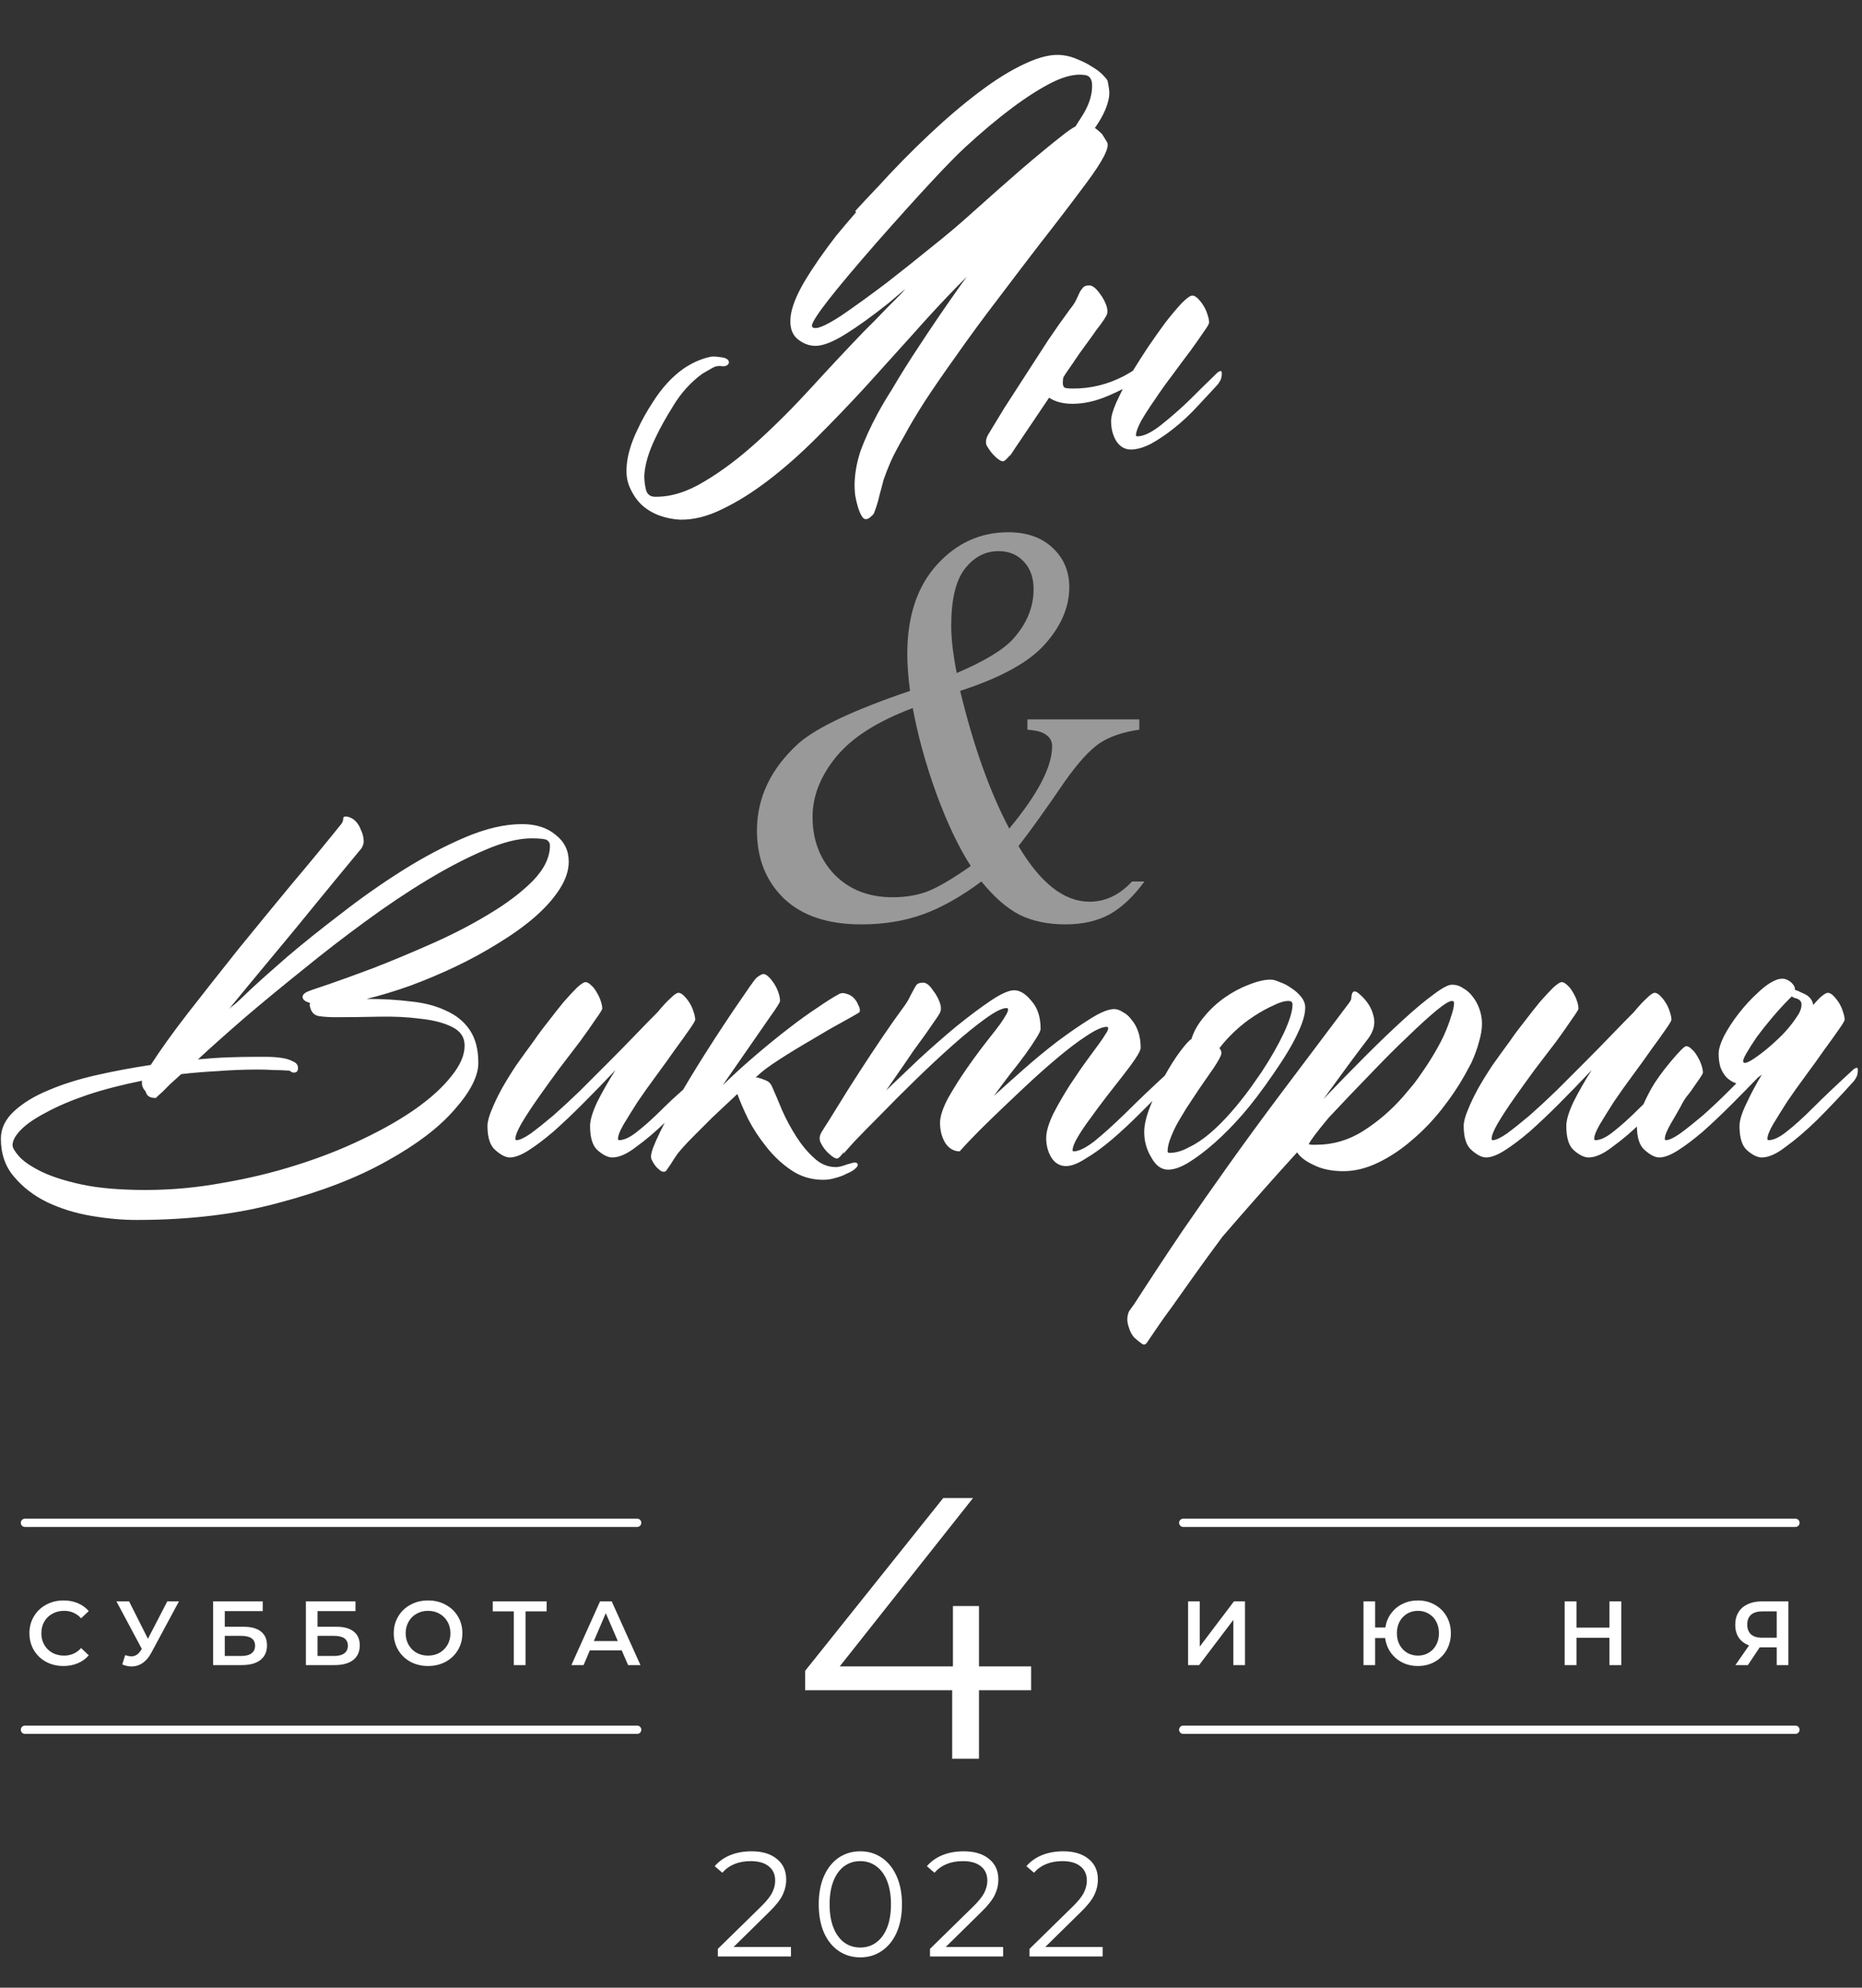 <?xml version="1.0" encoding="UTF-8"?> <svg xmlns="http://www.w3.org/2000/svg" width="179" height="191" viewBox="0 0 179 191" fill="none"><rect x="0" y="0" width="179" height="191" fill="#333333" stroke="none"/> <path d="M78.052 31.281C78.052 31.444 78.166 31.525 78.394 31.525C78.817 31.525 79.63 31.135 80.835 30.354C82.039 29.54 83.504 28.482 85.23 27.18C86.694 26.04 88.127 24.901 89.526 23.762C90.959 22.622 92.196 21.581 93.237 20.637C95.093 18.977 96.769 17.495 98.267 16.193C99.796 14.891 101.082 13.833 102.124 13.02C102.612 12.629 103.035 12.336 103.394 12.141C103.621 11.783 103.849 11.425 104.077 11.066C104.565 10.285 104.858 9.52 104.956 8.771C105.021 8.186 104.989 7.795 104.858 7.6C104.761 7.372 104.565 7.242 104.272 7.209C103.426 7.079 102.401 7.307 101.196 7.893C100.024 8.479 98.739 9.292 97.339 10.334C95.939 11.376 94.442 12.629 92.847 14.094C91.284 15.526 88.436 18.586 84.302 23.273C80.2 27.961 78.117 30.63 78.052 31.281ZM87.036 27.766C86.483 28.221 85.962 28.661 85.474 29.084C83.879 30.354 82.479 31.363 81.274 32.111C80.07 32.86 79.11 33.234 78.394 33.234C77.775 33.234 77.189 33.007 76.636 32.551C76.115 32.095 75.903 31.395 76.001 30.451C76.099 29.54 76.538 28.417 77.319 27.082C78.133 25.715 79.159 24.234 80.395 22.639C81.014 21.89 81.649 21.141 82.3 20.393H82.251L82.3 20.344L82.202 20.295C82.886 19.546 83.569 18.814 84.253 18.098C84.285 18.065 84.318 18.033 84.351 18C85.946 16.242 87.59 14.566 89.282 12.971C90.975 11.376 92.603 9.992 94.165 8.82C95.76 7.616 97.241 6.704 98.608 6.086C100.008 5.435 101.196 5.174 102.173 5.305C102.694 5.37 103.198 5.516 103.687 5.744C104.175 5.939 104.614 6.167 105.005 6.428C105.396 6.656 105.721 6.9 105.981 7.16C106.242 7.421 106.405 7.616 106.47 7.746C106.535 8.039 106.584 8.316 106.616 8.576C106.649 8.804 106.649 9.048 106.616 9.309C106.486 10.155 106.079 11.083 105.396 12.092C105.363 12.157 105.314 12.222 105.249 12.287C105.477 12.45 105.705 12.645 105.933 12.873C105.965 12.906 106.128 13.166 106.421 13.654C106.714 14.11 106.047 15.428 104.419 17.609C102.791 19.79 101.31 21.727 99.976 23.42C98.674 25.113 97.323 26.887 95.923 28.742C94.523 30.565 93.172 32.404 91.87 34.26C90.796 35.757 89.819 37.173 88.94 38.508C88.127 39.777 87.476 40.868 86.987 41.779C86.369 42.853 85.913 43.716 85.62 44.367C85.327 45.051 85.099 45.637 84.936 46.125C84.806 46.646 84.676 47.134 84.546 47.59C84.448 48.078 84.269 48.664 84.009 49.348C83.944 49.445 83.83 49.559 83.667 49.69C83.537 49.82 83.39 49.885 83.228 49.885C83.065 49.885 82.918 49.755 82.788 49.494C82.658 49.266 82.544 48.973 82.446 48.615C82.349 48.29 82.267 47.932 82.202 47.541C82.17 47.183 82.153 46.89 82.153 46.662C82.153 45.588 82.349 44.465 82.739 43.293C83.162 42.154 83.7 40.982 84.351 39.777C84.774 38.996 85.246 38.199 85.767 37.385C86.548 36.05 87.427 34.65 88.403 33.185C89.51 31.493 90.649 29.816 91.821 28.156C92.179 27.635 92.554 27.115 92.944 26.594C92.651 26.887 92.358 27.18 92.065 27.473C90.666 28.905 89.217 30.467 87.72 32.16C86.222 33.82 84.709 35.497 83.179 37.19C81.649 38.85 80.103 40.461 78.54 42.023C76.978 43.586 75.431 44.953 73.901 46.125C72.371 47.297 70.89 48.225 69.458 48.908C68.026 49.624 66.659 49.966 65.356 49.934C64.705 49.901 64.054 49.771 63.403 49.543C62.785 49.315 62.231 48.99 61.743 48.566C61.287 48.143 60.913 47.622 60.62 47.004C60.327 46.418 60.197 45.767 60.23 45.051C60.262 43.911 60.62 42.642 61.304 41.242C61.694 40.396 62.166 39.55 62.72 38.703C63.599 37.303 64.591 36.213 65.698 35.432C66.512 34.878 67.342 34.504 68.189 34.309C68.416 34.243 68.742 34.243 69.165 34.309C69.588 34.341 69.865 34.439 69.995 34.602C70.125 34.797 70.093 34.96 69.897 35.09C69.897 35.122 69.865 35.139 69.8 35.139C69.767 35.139 69.735 35.155 69.702 35.188C69.572 35.188 69.458 35.188 69.36 35.188C69.263 35.155 69.132 35.155 68.97 35.188C68.84 35.188 68.66 35.253 68.433 35.383C68.205 35.513 67.895 35.692 67.505 35.92C66.398 36.734 65.47 37.759 64.722 38.996C63.973 40.2 63.403 41.226 63.013 42.072C62.362 43.407 62.004 44.611 61.938 45.685C61.938 46.141 61.987 46.581 62.085 47.004C62.183 47.46 62.459 47.704 62.915 47.736C64.445 47.769 66.04 47.281 67.7 46.272C69.36 45.295 71.069 44.009 72.827 42.414C74.585 40.819 76.31 39.094 78.003 37.238C79.728 35.35 81.405 33.56 83.032 31.867C83.097 31.802 83.455 31.444 84.106 30.793C84.757 30.109 85.571 29.279 86.548 28.303C86.711 28.14 86.873 27.961 87.036 27.766ZM108.911 35.627C109.334 34.943 109.79 34.227 110.278 33.478C110.897 32.567 111.483 31.737 112.036 30.988C112.622 30.24 113.143 29.621 113.599 29.133C114.087 28.645 114.429 28.4 114.624 28.4C114.787 28.4 114.966 28.498 115.161 28.693C115.356 28.889 115.535 29.116 115.698 29.377C115.861 29.637 115.991 29.93 116.089 30.256C116.187 30.549 116.235 30.793 116.235 30.988C116.235 31.119 116.056 31.428 115.698 31.916C115.373 32.404 114.95 33.007 114.429 33.723C113.908 34.406 113.338 35.171 112.72 36.018C112.101 36.831 111.532 37.629 111.011 38.41C110.49 39.159 110.05 39.842 109.692 40.461C109.367 41.079 109.204 41.535 109.204 41.828C109.204 41.893 109.253 41.926 109.351 41.926C109.937 41.926 110.685 41.568 111.597 40.852C112.541 40.103 113.436 39.322 114.282 38.508C115.129 37.661 116.04 36.766 117.017 35.822C117.082 35.757 117.163 35.708 117.261 35.676C117.391 35.611 117.456 35.676 117.456 35.871C117.456 36.197 117.391 36.457 117.261 36.652C117.163 36.815 117.098 36.913 117.065 36.945C116.577 37.466 115.942 38.15 115.161 38.996C114.412 39.81 113.647 40.526 112.866 41.145C112.085 41.763 111.336 42.268 110.62 42.658C109.904 43.016 109.269 43.195 108.716 43.195C108.13 43.195 107.658 42.919 107.3 42.365C106.974 41.812 106.812 41.177 106.812 40.461C106.812 40.038 106.974 39.452 107.3 38.703C107.495 38.28 107.707 37.84 107.935 37.385C107.479 37.613 107.023 37.824 106.567 38.02C105.363 38.54 104.207 38.801 103.101 38.801C102.189 38.801 101.44 38.605 100.854 38.215C100.431 38.833 99.959 39.533 99.439 40.315C97.876 42.626 97.079 43.814 97.046 43.879L97.144 43.684C96.785 44.107 96.558 44.318 96.46 44.318C96.297 44.351 96.053 44.221 95.728 43.928C95.402 43.635 95.109 43.26 94.849 42.805C94.718 42.479 94.784 42.105 95.044 41.682C95.435 41.031 95.939 40.2 96.558 39.191C97.209 38.182 97.892 37.124 98.608 36.018C99.325 34.911 100.041 33.804 100.757 32.697C101.506 31.59 102.205 30.598 102.856 29.719C103.149 29.361 103.361 29.035 103.491 28.742C103.621 28.449 103.735 28.205 103.833 28.01C103.963 27.814 104.077 27.668 104.175 27.57C104.305 27.473 104.484 27.424 104.712 27.424C105.005 27.424 105.33 27.668 105.688 28.156C106.047 28.612 106.291 29.084 106.421 29.572C106.486 29.865 106.47 30.109 106.372 30.305C106.274 30.5 106.095 30.777 105.835 31.135C105.575 31.46 105.265 31.884 104.907 32.404C104.549 32.893 104.159 33.43 103.735 34.016C103.345 34.602 102.922 35.22 102.466 35.871C102.401 35.969 102.319 36.099 102.222 36.262C102.189 36.425 102.173 36.603 102.173 36.799C102.173 36.994 102.222 37.141 102.319 37.238C102.417 37.303 102.71 37.336 103.198 37.336C104.891 37.336 106.519 36.929 108.081 36.115C108.374 35.953 108.651 35.79 108.911 35.627Z" fill="white"></path> <path d="M98.769 69.127H109.525V70.117C107.963 70.337 106.698 70.766 105.73 71.403C104.763 72.041 103.608 73.317 102.266 75.231C100.528 77.783 99.076 79.806 97.911 81.302C100.022 84.865 102.299 86.647 104.741 86.647C106.258 86.647 107.622 85.998 108.832 84.701H110.02C108.964 86.152 107.842 87.208 106.654 87.868C105.467 88.506 104.059 88.825 102.431 88.825C100.737 88.825 99.263 88.517 98.01 87.901C96.778 87.263 95.557 86.196 94.347 84.701C92.368 86.174 90.487 87.23 88.705 87.868C86.923 88.506 84.955 88.825 82.799 88.825C79.588 88.825 77.113 88 75.375 86.35C73.637 84.678 72.769 82.501 72.769 79.817C72.769 76.65 74.099 73.856 76.761 71.436C78.521 69.897 82.095 68.214 87.484 66.388C87.396 65.706 87.33 65.069 87.286 64.475C87.242 63.881 87.22 63.342 87.22 62.858C87.22 59.228 88.166 56.369 90.058 54.279C91.95 52.19 94.237 51.145 96.921 51.145C98.725 51.145 100.154 51.651 101.21 52.662C102.266 53.652 102.794 54.906 102.794 56.424C102.794 58.316 102.024 60.13 100.484 61.868C98.966 63.606 96.239 65.112 92.302 66.388C93.577 71.668 95.15 76.078 97.02 79.619C99.769 76.32 101.144 73.68 101.144 71.701C101.144 71.261 100.968 70.909 100.616 70.645C100.286 70.359 99.67 70.183 98.769 70.117V69.127ZM91.972 64.673C94.655 63.529 96.47 62.429 97.416 61.373C98.714 59.921 99.362 58.337 99.362 56.622C99.362 55.5 99.043 54.609 98.406 53.949C97.79 53.289 96.987 52.959 95.997 52.959C94.721 52.959 93.643 53.52 92.763 54.642C91.884 55.764 91.444 57.601 91.444 60.152C91.444 60.768 91.488 61.45 91.576 62.198C91.664 62.946 91.796 63.771 91.972 64.673ZM87.748 68.038C84.339 69.314 81.875 70.887 80.357 72.756C78.862 74.604 78.114 76.518 78.114 78.498C78.114 80.719 78.818 82.567 80.225 84.041C81.655 85.492 83.514 86.218 85.802 86.218C87.055 86.218 88.177 86.031 89.167 85.657C90.179 85.261 91.565 84.448 93.324 83.216C92.181 81.456 91.081 79.146 90.025 76.287C88.991 73.427 88.232 70.678 87.748 68.038Z" fill="white" fill-opacity="0.5"></path> <path d="M54.675 82.803C54.675 83.649 54.382 84.528 53.796 85.439C53.21 86.351 52.412 87.246 51.403 88.125C50.427 88.971 49.271 89.801 47.937 90.615C46.634 91.429 45.267 92.178 43.835 92.861C42.403 93.545 40.938 94.163 39.44 94.717C37.976 95.238 36.576 95.661 35.241 95.986C36.771 95.986 38.187 96.068 39.489 96.231C40.791 96.361 41.914 96.654 42.858 97.109C43.835 97.533 44.6 98.151 45.153 98.965C45.707 99.779 45.983 100.837 45.983 102.139C45.983 103.408 45.218 104.906 43.688 106.631C42.191 108.356 40.026 110 37.194 111.562C34.362 113.158 30.912 114.492 26.843 115.566C22.806 116.673 18.233 117.227 13.122 117.227C11.755 117.227 10.306 117.096 8.776 116.836C7.246 116.576 5.83 116.136 4.528 115.518C3.259 114.899 2.201 114.085 1.354 113.076C0.508 112.1 0.085 110.879 0.085 109.414C0.085 108.438 0.508 107.559 1.354 106.777C2.201 105.996 3.291 105.329 4.626 104.775C5.993 104.189 7.539 103.701 9.265 103.311C10.99 102.92 12.731 102.594 14.489 102.334C15.433 100.869 16.638 99.193 18.102 97.305C19.6 95.384 21.179 93.382 22.839 91.299C24.532 89.216 26.241 87.132 27.966 85.049C29.724 82.966 31.335 81.012 32.8 79.189C32.93 79.027 32.995 78.848 32.995 78.652C32.995 78.457 33.174 78.408 33.532 78.506C33.825 78.603 34.069 78.766 34.265 78.994C34.46 79.222 34.606 79.482 34.704 79.775C34.834 80.036 34.916 80.312 34.948 80.606C34.981 80.866 34.965 81.061 34.899 81.191C34.834 81.387 34.753 81.533 34.655 81.631C33.223 83.356 31.774 85.114 30.31 86.904C29.073 88.434 27.705 90.094 26.208 91.885C24.743 93.643 23.343 95.335 22.009 96.963C22.139 96.833 22.253 96.735 22.351 96.67C22.448 96.605 22.53 96.54 22.595 96.475C22.66 96.442 23.148 95.986 24.06 95.107C25.004 94.228 26.208 93.154 27.673 91.885C29.17 90.615 30.879 89.248 32.8 87.783C34.72 86.286 36.69 84.902 38.708 83.633C40.726 82.363 42.728 81.305 44.714 80.459C46.7 79.613 48.523 79.189 50.183 79.189C51.517 79.189 52.592 79.531 53.405 80.215C54.252 80.866 54.675 81.728 54.675 82.803ZM29.431 95.352C29.593 95.254 30.277 95.01 31.481 94.619C32.718 94.196 34.2 93.659 35.925 93.008C37.683 92.324 39.554 91.543 41.54 90.664C43.526 89.785 45.349 88.841 47.009 87.832C48.702 86.823 50.101 85.765 51.208 84.658C52.315 83.519 52.868 82.38 52.868 81.24C52.868 81.045 52.787 80.882 52.624 80.752C52.461 80.622 51.957 80.557 51.11 80.557C49.841 80.557 48.343 80.931 46.618 81.68C44.925 82.396 43.102 83.34 41.149 84.512C39.196 85.684 37.178 87.034 35.095 88.564C33.044 90.062 31.042 91.608 29.089 93.203C27.136 94.766 25.28 96.296 23.523 97.793C21.797 99.29 20.3 100.625 19.03 101.797C20.072 101.699 21.032 101.634 21.911 101.602C22.823 101.569 23.653 101.553 24.401 101.553C24.727 101.553 25.134 101.553 25.622 101.553C26.11 101.553 26.582 101.585 27.038 101.65C27.494 101.715 27.868 101.829 28.161 101.992C28.487 102.122 28.649 102.334 28.649 102.627C28.649 102.92 28.519 103.066 28.259 103.066C28.129 103.066 28.031 103.034 27.966 102.969C27.901 102.904 27.803 102.871 27.673 102.871C27.217 102.839 26.761 102.822 26.306 102.822C25.85 102.79 25.378 102.773 24.89 102.773C23.523 102.773 22.22 102.822 20.983 102.92C19.746 102.985 18.558 103.083 17.419 103.213C17.028 103.571 16.67 103.896 16.345 104.189C16.052 104.482 15.808 104.727 15.612 104.922C15.352 105.15 15.14 105.345 14.977 105.508C14.652 105.508 14.408 105.443 14.245 105.312C14.115 105.182 14.034 105.036 14.001 104.873C13.708 104.58 13.594 104.238 13.659 103.848C11.706 104.238 9.948 104.694 8.386 105.215C6.856 105.736 5.554 106.289 4.479 106.875C3.405 107.428 2.591 107.982 2.038 108.535C1.485 109.089 1.208 109.593 1.208 110.049C1.208 110.277 1.403 110.618 1.794 111.074C2.217 111.562 2.917 112.051 3.894 112.539C4.87 113.027 6.172 113.451 7.8 113.809C9.46 114.167 11.527 114.346 14.001 114.346C16.475 114.346 18.949 114.118 21.423 113.662C23.897 113.239 26.257 112.669 28.503 111.953C30.782 111.237 32.898 110.407 34.851 109.463C36.836 108.519 38.545 107.542 39.977 106.533C41.442 105.492 42.582 104.45 43.395 103.408C44.242 102.367 44.665 101.39 44.665 100.479C44.665 99.665 44.258 99.062 43.444 98.672C42.663 98.281 41.654 98.021 40.417 97.891C39.213 97.728 37.878 97.663 36.413 97.695C34.948 97.728 33.565 97.744 32.263 97.744C31.677 97.744 31.156 97.712 30.7 97.647C30.244 97.581 29.951 97.305 29.821 96.816C29.821 96.751 29.805 96.703 29.773 96.67C29.773 96.637 29.773 96.588 29.773 96.523C29.773 96.458 29.789 96.409 29.821 96.377C29.333 96.247 29.089 96.051 29.089 95.791C29.089 95.628 29.203 95.482 29.431 95.352ZM67.81 102.92C67.875 102.855 67.956 102.806 68.054 102.773C68.184 102.708 68.249 102.773 68.249 102.969C68.249 103.294 68.184 103.555 68.054 103.75C67.956 103.913 67.891 104.01 67.858 104.043C66.524 105.312 65.303 106.501 64.196 107.607C63.09 108.682 62.08 109.544 61.169 110.195C60.29 110.879 59.525 111.221 58.874 111.221C58.451 111.221 57.979 110.993 57.458 110.537C56.97 110.114 56.726 109.333 56.726 108.193C56.726 107.64 56.953 106.875 57.409 105.898C57.898 104.922 58.483 103.896 59.167 102.822C58.093 103.962 57.051 105.036 56.042 106.045C55.033 107.054 54.089 107.949 53.21 108.73C52.331 109.479 51.533 110.081 50.817 110.537C50.101 110.993 49.499 111.221 49.011 111.221C48.62 111.221 48.164 110.993 47.644 110.537C47.123 110.114 46.862 109.333 46.862 108.193C46.862 107.803 46.992 107.298 47.253 106.68C47.513 106.029 47.839 105.345 48.23 104.629C48.653 103.88 49.125 103.115 49.645 102.334C50.199 101.553 50.752 100.788 51.306 100.039C51.729 99.421 52.201 98.786 52.722 98.135C53.242 97.451 53.731 96.833 54.187 96.279C54.675 95.726 55.098 95.27 55.456 94.912C55.847 94.554 56.123 94.375 56.286 94.375C56.449 94.375 56.628 94.473 56.823 94.668C57.019 94.831 57.198 95.059 57.36 95.352C57.523 95.612 57.653 95.889 57.751 96.182C57.849 96.475 57.898 96.719 57.898 96.914C57.898 97.012 57.686 97.353 57.263 97.939C56.872 98.525 56.367 99.242 55.749 100.088C55.13 100.902 54.447 101.797 53.698 102.773C52.982 103.75 52.315 104.678 51.696 105.557C51.078 106.436 50.557 107.233 50.134 107.949C49.743 108.633 49.548 109.121 49.548 109.414C49.548 109.512 49.58 109.561 49.645 109.561C49.938 109.561 50.394 109.349 51.013 108.926C51.631 108.47 52.347 107.9 53.161 107.217C53.975 106.501 54.838 105.703 55.749 104.824C56.66 103.913 57.572 103.001 58.483 102.09C59.395 101.178 60.258 100.299 61.071 99.453C61.885 98.607 62.601 97.874 63.22 97.256C63.675 96.703 64.082 96.263 64.44 95.938C64.799 95.579 65.059 95.4 65.222 95.4C65.384 95.4 65.564 95.498 65.759 95.693C65.954 95.889 66.133 96.117 66.296 96.377C66.459 96.637 66.589 96.93 66.686 97.256C66.784 97.549 66.833 97.793 66.833 97.988C66.833 98.086 66.638 98.412 66.247 98.965C65.889 99.486 65.433 100.12 64.88 100.869C64.359 101.618 63.773 102.432 63.122 103.311C62.471 104.189 61.869 105.036 61.315 105.85C60.795 106.663 60.339 107.396 59.948 108.047C59.59 108.665 59.411 109.121 59.411 109.414C59.411 109.512 59.444 109.561 59.509 109.561C59.997 109.561 60.583 109.284 61.267 108.73C61.983 108.177 62.829 107.412 63.806 106.436C64.782 105.459 66.117 104.287 67.81 102.92ZM74.987 96.182C74.987 96.247 74.906 96.409 74.743 96.67C74.58 96.93 74.369 97.24 74.108 97.598L69.47 104.287C70.544 103.245 71.618 102.269 72.692 101.357C73.799 100.413 74.841 99.567 75.817 98.818C76.826 98.037 77.754 97.37 78.601 96.816C79.447 96.231 80.147 95.791 80.7 95.498C80.895 95.4 81.123 95.4 81.384 95.498C81.644 95.563 81.872 95.693 82.067 95.889C82.263 96.084 82.409 96.312 82.507 96.572C82.637 96.8 82.686 97.012 82.653 97.207C82.621 97.272 82.539 97.337 82.409 97.402C82.311 97.467 81.823 97.744 80.944 98.232C80.098 98.688 79.138 99.242 78.064 99.893C76.989 100.511 75.948 101.146 74.939 101.797C73.929 102.448 73.23 102.969 72.839 103.359C72.774 103.424 72.709 103.473 72.644 103.506C72.969 103.571 73.278 103.669 73.571 103.799C73.864 103.896 74.076 104.092 74.206 104.385C74.499 105.036 74.825 105.801 75.183 106.68C75.573 107.559 76.029 108.405 76.55 109.219C77.071 110.033 77.64 110.716 78.259 111.27C78.877 111.855 79.577 112.148 80.358 112.148C80.619 112.148 80.961 112.067 81.384 111.904C81.807 111.774 82.067 111.709 82.165 111.709C82.36 111.709 82.458 111.79 82.458 111.953C82.458 112.051 82.36 112.181 82.165 112.344C81.97 112.507 81.709 112.653 81.384 112.783C81.091 112.946 80.749 113.076 80.358 113.174C79.968 113.304 79.561 113.369 79.138 113.369C77.998 113.369 76.973 113.06 76.061 112.441C75.15 111.823 74.353 111.074 73.669 110.195C72.985 109.349 72.399 108.454 71.911 107.51C71.455 106.566 71.114 105.768 70.886 105.117C70.886 105.15 70.87 105.166 70.837 105.166C70.772 105.231 70.511 105.475 70.056 105.898C69.6 106.322 69.063 106.826 68.444 107.412C67.858 107.998 67.256 108.6 66.638 109.219C66.019 109.837 65.515 110.391 65.124 110.879C64.831 111.302 64.62 111.628 64.489 111.855C64.326 112.083 64.213 112.246 64.147 112.344C64.082 112.441 64.034 112.507 64.001 112.539C63.968 112.572 63.92 112.588 63.855 112.588C63.692 112.62 63.513 112.539 63.317 112.344C63.09 112.181 62.862 111.872 62.634 111.416C62.536 111.188 62.585 110.814 62.78 110.293C63.138 109.382 63.692 108.242 64.44 106.875C65.189 105.508 66.068 104.01 67.077 102.383C68.086 100.755 69.226 98.997 70.495 97.109C71.797 95.189 72.53 94.147 72.692 93.984C73.018 93.724 73.246 93.594 73.376 93.594C73.539 93.594 73.718 93.691 73.913 93.887C74.108 94.082 74.287 94.31 74.45 94.57C74.613 94.831 74.743 95.107 74.841 95.4C74.939 95.693 74.987 95.954 74.987 96.182ZM112.341 103.018C112.406 102.952 112.487 102.904 112.585 102.871C112.715 102.806 112.78 102.871 112.78 103.066C112.78 103.392 112.731 103.652 112.634 103.848C112.536 104.01 112.455 104.108 112.39 104.141C111.901 104.629 111.543 105.003 111.315 105.264C111.088 105.492 110.502 106.077 109.558 107.021C108.646 107.933 107.751 108.763 106.872 109.512C105.993 110.26 105.163 110.863 104.382 111.318C103.633 111.807 102.998 112.051 102.478 112.051C101.892 112.051 101.42 111.774 101.062 111.221C100.736 110.667 100.573 110.049 100.573 109.365C100.573 108.747 100.801 107.965 101.257 107.021C101.745 106.077 102.282 105.15 102.868 104.238C103.487 103.294 104.073 102.448 104.626 101.699C105.179 100.951 105.537 100.462 105.7 100.234C105.961 99.876 106.156 99.583 106.286 99.356C106.449 99.128 106.53 98.949 106.53 98.818C106.53 98.721 106.481 98.672 106.384 98.672C105.961 98.672 105.31 98.965 104.431 99.551C103.584 100.104 102.64 100.82 101.599 101.699C100.59 102.546 99.532 103.49 98.425 104.531C97.351 105.54 96.358 106.484 95.446 107.363C94.535 108.242 93.786 108.991 93.2 109.609C92.614 110.228 92.305 110.57 92.272 110.635L92.321 110.439C92.289 110.505 92.272 110.57 92.272 110.635C91.686 110.635 91.215 110.358 90.856 109.805C90.531 109.251 90.368 108.617 90.368 107.9C90.368 107.282 90.629 106.484 91.149 105.508C91.703 104.531 92.321 103.555 93.005 102.578C93.689 101.602 94.34 100.723 94.958 99.941C95.576 99.16 95.967 98.656 96.13 98.428C96.358 98.102 96.537 97.826 96.667 97.598C96.83 97.337 96.911 97.142 96.911 97.012C96.911 96.914 96.862 96.865 96.765 96.865C96.341 96.865 95.658 97.207 94.714 97.891C93.77 98.574 92.728 99.421 91.589 100.43C90.45 101.439 89.261 102.546 88.024 103.75C86.787 104.954 85.664 106.077 84.655 107.119C83.646 108.128 82.8 108.991 82.116 109.707C81.465 110.423 81.123 110.814 81.091 110.879L81.14 110.684C80.814 111.107 80.603 111.318 80.505 111.318C80.342 111.351 80.098 111.221 79.772 110.928C79.414 110.635 79.121 110.26 78.894 109.805C78.829 109.674 78.796 109.528 78.796 109.365C78.796 109.17 78.877 108.942 79.04 108.682C79.463 108.031 79.984 107.201 80.603 106.191C81.221 105.182 81.888 104.124 82.605 103.018C83.321 101.911 84.053 100.804 84.802 99.697C85.55 98.591 86.25 97.598 86.901 96.719C87.162 96.361 87.357 96.035 87.487 95.742C87.65 95.449 87.78 95.205 87.878 95.01C87.976 94.814 88.073 94.668 88.171 94.57C88.301 94.473 88.496 94.424 88.757 94.424C89.05 94.424 89.359 94.668 89.685 95.156C90.043 95.612 90.287 96.084 90.417 96.572C90.482 96.865 90.466 97.109 90.368 97.305C90.27 97.5 90.091 97.777 89.831 98.135C89.603 98.46 89.31 98.883 88.952 99.404C88.594 99.893 88.204 100.43 87.78 101.016C87.39 101.602 86.966 102.22 86.511 102.871C86.055 103.522 85.616 104.157 85.192 104.775C86.104 103.896 87.145 102.904 88.317 101.797C89.522 100.69 90.71 99.648 91.882 98.672C93.086 97.695 94.193 96.865 95.202 96.182C96.211 95.498 96.976 95.156 97.497 95.156C98.05 95.156 98.604 95.498 99.157 96.182C99.743 96.833 100.036 97.728 100.036 98.867C100.036 99.03 99.89 99.339 99.597 99.795C99.336 100.218 98.995 100.723 98.571 101.309C98.148 101.895 97.66 102.529 97.106 103.213C96.586 103.896 96.065 104.596 95.544 105.312C96.325 104.596 97.269 103.75 98.376 102.773C99.483 101.797 100.59 100.885 101.696 100.039C102.836 99.193 103.877 98.477 104.821 97.891C105.798 97.272 106.563 96.963 107.116 96.963C107.377 96.963 107.653 97.061 107.946 97.256C108.272 97.419 108.549 97.663 108.776 97.988C109.037 98.281 109.248 98.656 109.411 99.111C109.574 99.567 109.655 100.088 109.655 100.674C109.655 100.869 109.493 101.211 109.167 101.699C108.841 102.188 108.435 102.741 107.946 103.359C107.458 103.978 106.937 104.645 106.384 105.361C105.83 106.077 105.31 106.777 104.821 107.461C104.333 108.112 103.926 108.714 103.601 109.268C103.275 109.821 103.112 110.244 103.112 110.537C103.112 110.602 103.145 110.635 103.21 110.635C103.698 110.635 104.366 110.309 105.212 109.658C106.058 108.975 107.051 108.079 108.19 106.973C109.33 105.833 110.713 104.515 112.341 103.018ZM122.399 103.213C121.325 104.775 120.349 106.061 119.47 107.07C118.591 108.079 117.712 108.975 116.833 109.756C115.954 110.537 115.124 111.172 114.343 111.66C113.562 112.148 112.878 112.393 112.292 112.393C111.641 112.393 111.104 112.002 110.681 111.221C110.225 110.472 109.997 109.658 109.997 108.779C109.997 108.096 110.192 107.266 110.583 106.289C110.974 105.28 111.429 104.32 111.95 103.408C112.471 102.464 112.976 101.667 113.464 101.016C113.985 100.332 114.343 99.941 114.538 99.844C114.766 99.095 115.173 98.379 115.759 97.695C116.345 96.979 117.012 96.361 117.761 95.84C118.509 95.319 119.274 94.912 120.056 94.619C120.869 94.294 121.569 94.131 122.155 94.131C122.383 94.131 122.676 94.212 123.034 94.375C123.425 94.505 123.799 94.701 124.157 94.961C124.515 95.189 124.825 95.466 125.085 95.791C125.345 96.117 125.476 96.458 125.476 96.816C125.476 97.467 125.231 98.297 124.743 99.307C124.287 100.316 123.506 101.618 122.399 103.213ZM121.276 103.018C122.155 101.683 122.871 100.43 123.425 99.258C123.978 98.053 124.255 97.142 124.255 96.523C124.255 96.296 124.125 96.182 123.864 96.182C123.474 96.182 122.985 96.328 122.399 96.621C121.813 96.882 121.195 97.223 120.544 97.647C119.893 98.07 119.274 98.558 118.688 99.111C118.103 99.665 117.614 100.202 117.224 100.723C117.354 100.853 117.419 101.016 117.419 101.211C117.419 101.406 117.159 101.895 116.638 102.676L115.856 103.799C115.466 104.352 115.059 104.954 114.636 105.605C114.213 106.224 113.822 106.842 113.464 107.461C113.106 108.047 112.813 108.633 112.585 109.219C112.357 109.772 112.243 110.244 112.243 110.635C112.243 110.732 112.308 110.781 112.438 110.781C113.024 110.781 113.643 110.602 114.294 110.244C114.978 109.919 115.661 109.463 116.345 108.877C117.028 108.291 117.696 107.624 118.347 106.875C119.03 106.094 119.665 105.296 120.251 104.482L121.276 103.018ZM140.808 103.311C140.189 104.417 139.44 105.524 138.562 106.631C137.715 107.705 136.771 108.682 135.729 109.561C134.72 110.439 133.646 111.156 132.507 111.709C131.368 112.262 130.244 112.539 129.138 112.539C128.031 112.539 127.087 112.344 126.306 111.953C125.524 111.595 124.987 111.188 124.694 110.732C123.36 112.197 122.09 113.613 120.886 114.98C119.649 116.38 118.526 117.666 117.517 118.838C116.573 120.107 115.694 121.312 114.88 122.451C114.066 123.59 113.35 124.6 112.731 125.479C112.08 126.357 111.56 127.09 111.169 127.676C110.746 128.294 110.469 128.701 110.339 128.896C110.176 129.189 109.997 129.271 109.802 129.141C109.606 129.01 109.362 128.815 109.069 128.555C108.809 128.294 108.614 127.92 108.483 127.432C108.321 126.943 108.337 126.471 108.532 126.016C108.662 125.82 108.825 125.592 109.021 125.332C110.681 122.76 112.227 120.417 113.659 118.301C115.091 116.217 116.573 114.102 118.103 111.953C119.632 109.805 121.325 107.493 123.181 105.02C125.036 102.546 127.217 99.648 129.724 96.328C129.789 96.231 129.838 96.149 129.87 96.084C129.903 95.986 129.919 95.872 129.919 95.742C129.984 95.221 130.212 95.124 130.603 95.449C131.351 96.068 131.823 96.768 132.019 97.549C132.246 98.297 132.084 99.046 131.53 99.795C130.879 100.641 130.196 101.553 129.479 102.529C128.763 103.506 128.015 104.531 127.233 105.605C128.601 104.173 129.935 102.806 131.237 101.504C132.572 100.169 133.793 98.997 134.899 97.988C136.039 96.947 137.015 96.133 137.829 95.547C138.643 94.928 139.229 94.619 139.587 94.619C139.978 94.619 140.336 94.733 140.661 94.961C141.019 95.156 141.328 95.433 141.589 95.791C141.849 96.117 142.061 96.507 142.224 96.963C142.386 97.419 142.468 97.891 142.468 98.379C142.468 98.9 142.37 99.486 142.175 100.137C142.012 100.755 141.768 101.423 141.442 102.139L140.808 103.311ZM127.722 107.412C126.582 108.779 125.948 109.626 125.817 109.951C125.85 109.951 125.931 109.967 126.062 110C126.192 110 126.354 110 126.55 110C128.145 110 129.642 109.561 131.042 108.682C132.474 107.77 133.76 106.663 134.899 105.361L135.925 104.141C136.511 103.359 137.048 102.578 137.536 101.797C138.024 101.016 138.431 100.283 138.757 99.6C139.082 98.883 139.326 98.249 139.489 97.695C139.685 97.142 139.782 96.703 139.782 96.377C139.782 96.247 139.717 96.182 139.587 96.182C139.326 96.182 138.822 96.491 138.073 97.109C137.325 97.728 136.413 98.558 135.339 99.6C134.265 100.609 133.076 101.797 131.774 103.164C130.472 104.499 129.121 105.915 127.722 107.412ZM161.657 102.92C161.722 102.855 161.804 102.806 161.901 102.773C162.032 102.708 162.097 102.773 162.097 102.969C162.097 103.294 162.032 103.555 161.901 103.75C161.804 103.913 161.739 104.01 161.706 104.043C160.371 105.312 159.151 106.501 158.044 107.607C156.937 108.682 155.928 109.544 155.017 110.195C154.138 110.879 153.373 111.221 152.722 111.221C152.299 111.221 151.826 110.993 151.306 110.537C150.817 110.114 150.573 109.333 150.573 108.193C150.573 107.64 150.801 106.875 151.257 105.898C151.745 104.922 152.331 103.896 153.015 102.822C151.94 103.962 150.899 105.036 149.89 106.045C148.881 107.054 147.937 107.949 147.058 108.73C146.179 109.479 145.381 110.081 144.665 110.537C143.949 110.993 143.347 111.221 142.858 111.221C142.468 111.221 142.012 110.993 141.491 110.537C140.97 110.114 140.71 109.333 140.71 108.193C140.71 107.803 140.84 107.298 141.101 106.68C141.361 106.029 141.687 105.345 142.077 104.629C142.5 103.88 142.972 103.115 143.493 102.334C144.047 101.553 144.6 100.788 145.153 100.039C145.576 99.421 146.049 98.786 146.569 98.135C147.09 97.451 147.578 96.833 148.034 96.279C148.522 95.726 148.946 95.27 149.304 94.912C149.694 94.554 149.971 94.375 150.134 94.375C150.297 94.375 150.476 94.473 150.671 94.668C150.866 94.831 151.045 95.059 151.208 95.352C151.371 95.612 151.501 95.889 151.599 96.182C151.696 96.475 151.745 96.719 151.745 96.914C151.745 97.012 151.534 97.353 151.11 97.939C150.72 98.525 150.215 99.242 149.597 100.088C148.978 100.902 148.295 101.797 147.546 102.773C146.83 103.75 146.162 104.678 145.544 105.557C144.925 106.436 144.405 107.233 143.981 107.949C143.591 108.633 143.396 109.121 143.396 109.414C143.396 109.512 143.428 109.561 143.493 109.561C143.786 109.561 144.242 109.349 144.86 108.926C145.479 108.47 146.195 107.9 147.009 107.217C147.823 106.501 148.685 105.703 149.597 104.824C150.508 103.913 151.42 103.001 152.331 102.09C153.243 101.178 154.105 100.299 154.919 99.453C155.733 98.607 156.449 97.874 157.067 97.256C157.523 96.703 157.93 96.263 158.288 95.938C158.646 95.579 158.907 95.4 159.069 95.4C159.232 95.4 159.411 95.498 159.606 95.693C159.802 95.889 159.981 96.117 160.144 96.377C160.306 96.637 160.437 96.93 160.534 97.256C160.632 97.549 160.681 97.793 160.681 97.988C160.681 98.086 160.485 98.412 160.095 98.965C159.737 99.486 159.281 100.12 158.728 100.869C158.207 101.618 157.621 102.432 156.97 103.311C156.319 104.189 155.716 105.036 155.163 105.85C154.642 106.663 154.187 107.396 153.796 108.047C153.438 108.665 153.259 109.121 153.259 109.414C153.259 109.512 153.291 109.561 153.356 109.561C153.845 109.561 154.431 109.284 155.114 108.73C155.83 108.177 156.677 107.412 157.653 106.436C158.63 105.459 159.965 104.287 161.657 102.92ZM167.614 102.09C167.712 102.188 167.956 102.122 168.347 101.895C168.77 101.634 169.242 101.292 169.763 100.869C170.316 100.413 170.853 99.925 171.374 99.404C171.895 98.851 172.318 98.33 172.644 97.842C173.002 97.353 173.181 96.93 173.181 96.572C173.213 96.214 172.985 95.986 172.497 95.889C172.367 95.824 172.285 95.775 172.253 95.742L171.96 96.035C171.472 96.523 170.951 97.093 170.397 97.744C169.844 98.395 169.34 99.03 168.884 99.648C168.461 100.267 168.119 100.804 167.858 101.26C167.598 101.715 167.517 101.992 167.614 102.09ZM174.304 96.572C174.532 96.312 174.743 96.084 174.938 95.889C175.297 95.563 175.557 95.4 175.72 95.4C175.882 95.4 176.062 95.498 176.257 95.693C176.452 95.889 176.631 96.117 176.794 96.377C176.957 96.637 177.087 96.93 177.185 97.256C177.282 97.549 177.331 97.793 177.331 97.988C177.331 98.086 177.136 98.412 176.745 98.965C176.387 99.486 175.931 100.12 175.378 100.869C174.857 101.618 174.271 102.432 173.62 103.311C172.969 104.189 172.367 105.036 171.813 105.85C171.293 106.663 170.837 107.396 170.446 108.047C170.088 108.665 169.909 109.121 169.909 109.414C169.909 109.512 169.942 109.561 170.007 109.561C170.495 109.561 171.081 109.284 171.765 108.73C172.481 108.177 173.327 107.412 174.304 106.436C175.28 105.459 176.566 104.238 178.161 102.773C178.226 102.708 178.308 102.66 178.405 102.627C178.535 102.562 178.601 102.627 178.601 102.822C178.601 103.148 178.535 103.408 178.405 103.604C178.308 103.766 178.243 103.864 178.21 103.896C176.973 105.264 175.801 106.501 174.694 107.607C173.588 108.682 172.578 109.544 171.667 110.195C170.788 110.879 170.023 111.221 169.372 111.221C168.949 111.221 168.477 110.993 167.956 110.537C167.468 110.114 167.224 109.333 167.224 108.193C167.224 107.64 167.468 106.875 167.956 105.898C168.347 105.052 168.819 104.173 169.372 103.262C169.242 103.359 169.112 103.457 168.981 103.555C168.135 104.434 167.321 105.264 166.54 106.045C165.531 107.054 164.587 107.949 163.708 108.73C162.829 109.479 162.032 110.081 161.315 110.537C160.599 110.993 159.997 111.221 159.509 111.221C159.118 111.221 158.662 110.993 158.142 110.537C157.621 110.114 157.36 109.333 157.36 108.193C157.36 107.803 157.491 107.298 157.751 106.68C158.011 106.029 158.337 105.345 158.728 104.629C159.151 103.88 159.769 103.018 160.583 102.041C161.429 101.032 161.934 100.527 162.097 100.527C162.259 100.527 162.438 100.625 162.634 100.82C162.829 100.983 163.008 101.211 163.171 101.504C163.334 101.764 163.464 102.041 163.562 102.334C163.659 102.627 163.708 102.871 163.708 103.066C163.708 103.164 163.496 103.506 163.073 104.092C162.683 104.678 162.373 105.101 162.146 105.361C161.95 105.622 161.755 105.947 161.56 106.338C161.364 106.696 161.055 107.233 160.632 107.949C160.241 108.633 160.046 109.121 160.046 109.414C160.046 109.512 160.078 109.561 160.144 109.561C160.437 109.561 160.892 109.349 161.511 108.926C162.129 108.47 162.845 107.9 163.659 107.217C164.473 106.501 165.336 105.687 166.247 104.775C166.475 104.548 166.703 104.32 166.931 104.092H166.882C166.524 103.962 166.215 103.766 165.954 103.506C165.694 103.213 165.498 102.871 165.368 102.48C165.271 102.09 165.222 101.715 165.222 101.357C165.189 100.934 165.352 100.348 165.71 99.6C166.101 98.851 166.589 98.102 167.175 97.353C167.761 96.605 168.379 95.938 169.03 95.352C169.681 94.733 170.284 94.326 170.837 94.131C171.228 94.001 171.569 94.017 171.862 94.18C172.188 94.342 172.416 94.587 172.546 94.912V95.107C172.741 95.172 172.937 95.254 173.132 95.352C173.36 95.449 173.555 95.547 173.718 95.644C174.076 95.905 174.271 96.214 174.304 96.572Z" fill="white"></path> <path d="M6.101 160.087C5.483 160.087 4.923 159.953 4.421 159.685C3.925 159.411 3.535 159.035 3.249 158.556C2.969 158.078 2.829 157.539 2.829 156.938C2.829 156.337 2.972 155.798 3.258 155.319C3.543 154.841 3.934 154.468 4.43 154.2C4.932 153.925 5.492 153.788 6.11 153.788C6.611 153.788 7.069 153.876 7.483 154.051C7.897 154.226 8.247 154.479 8.533 154.812L7.798 155.503C7.355 155.025 6.81 154.786 6.162 154.786C5.742 154.786 5.366 154.879 5.034 155.066C4.701 155.246 4.442 155.5 4.255 155.827C4.068 156.153 3.975 156.524 3.975 156.938C3.975 157.352 4.068 157.722 4.255 158.049C4.442 158.376 4.701 158.632 5.034 158.819C5.366 159 5.742 159.09 6.162 159.09C6.81 159.09 7.355 158.848 7.798 158.364L8.533 159.064C8.247 159.396 7.895 159.65 7.475 159.825C7.06 160 6.603 160.087 6.101 160.087ZM17.204 153.876L14.544 158.819C14.311 159.256 14.031 159.586 13.704 159.808C13.383 160.023 13.034 160.131 12.654 160.131C12.351 160.131 12.051 160.067 11.753 159.939L12.033 159.046C12.272 159.122 12.471 159.16 12.628 159.16C12.996 159.16 13.299 158.971 13.538 158.591L13.634 158.443L11.193 153.876H12.409L14.22 157.472L16.084 153.876H17.204ZM20.488 153.876H25.256V154.812H21.608V156.317H23.419C24.154 156.317 24.711 156.471 25.09 156.78C25.475 157.084 25.668 157.524 25.668 158.102C25.668 158.708 25.457 159.178 25.038 159.51C24.618 159.837 24.02 160 23.244 160H20.488V153.876ZM23.183 159.125C23.62 159.125 23.953 159.041 24.18 158.871C24.408 158.702 24.521 158.457 24.521 158.136C24.521 157.507 24.075 157.192 23.183 157.192H21.608V159.125H23.183ZM29.406 153.876H34.174V154.812H30.526V156.317H32.337C33.072 156.317 33.629 156.471 34.008 156.78C34.393 157.084 34.586 157.524 34.586 158.102C34.586 158.708 34.376 159.178 33.956 159.51C33.536 159.837 32.938 160 32.162 160H29.406V153.876ZM32.101 159.125C32.538 159.125 32.871 159.041 33.098 158.871C33.326 158.702 33.44 158.457 33.44 158.136C33.44 157.507 32.993 157.192 32.101 157.192H30.526V159.125H32.101ZM41.15 160.087C40.526 160.087 39.963 159.953 39.462 159.685C38.96 159.411 38.566 159.035 38.281 158.556C37.995 158.072 37.852 157.533 37.852 156.938C37.852 156.343 37.995 155.806 38.281 155.328C38.566 154.844 38.96 154.468 39.462 154.2C39.963 153.925 40.526 153.788 41.15 153.788C41.774 153.788 42.337 153.925 42.839 154.2C43.34 154.468 43.734 154.841 44.02 155.319C44.306 155.798 44.449 156.337 44.449 156.938C44.449 157.539 44.306 158.078 44.02 158.556C43.734 159.035 43.34 159.411 42.839 159.685C42.337 159.953 41.774 160.087 41.15 160.087ZM41.15 159.09C41.559 159.09 41.926 159 42.253 158.819C42.579 158.632 42.836 158.376 43.023 158.049C43.209 157.717 43.303 157.346 43.303 156.938C43.303 156.53 43.209 156.162 43.023 155.836C42.836 155.503 42.579 155.246 42.253 155.066C41.926 154.879 41.559 154.786 41.15 154.786C40.742 154.786 40.375 154.879 40.048 155.066C39.721 155.246 39.465 155.503 39.278 155.836C39.091 156.162 38.998 156.53 38.998 156.938C38.998 157.346 39.091 157.717 39.278 158.049C39.465 158.376 39.721 158.632 40.048 158.819C40.375 159 40.742 159.09 41.15 159.09ZM52.55 154.838H50.52V160H49.391V154.838H47.37V153.876H52.55V154.838ZM59.767 158.583H56.705L56.101 160H54.929L57.685 153.876H58.805L61.569 160H60.38L59.767 158.583ZM59.391 157.69L58.236 155.013L57.09 157.69H59.391Z" fill="white"></path> <path d="M114.215 153.876H115.335V158.224L118.624 153.876H119.683V160H118.563V155.661L115.274 160H114.215V153.876ZM136.308 153.788C136.909 153.788 137.448 153.925 137.927 154.2C138.411 154.468 138.79 154.841 139.064 155.319C139.338 155.798 139.475 156.337 139.475 156.938C139.475 157.539 139.338 158.078 139.064 158.556C138.79 159.035 138.411 159.411 137.927 159.685C137.448 159.953 136.909 160.087 136.308 160.087C135.76 160.087 135.258 159.974 134.803 159.746C134.354 159.519 133.984 159.201 133.692 158.793C133.406 158.384 133.229 157.921 133.159 157.402H132.196V160H131.076V153.876H132.196V156.387H133.176C133.258 155.879 133.441 155.43 133.727 155.039C134.019 154.643 134.386 154.337 134.83 154.121C135.279 153.899 135.772 153.788 136.308 153.788ZM136.308 159.09C136.687 159.09 137.031 159 137.34 158.819C137.65 158.638 137.892 158.384 138.067 158.058C138.242 157.731 138.329 157.358 138.329 156.938C138.329 156.518 138.242 156.145 138.067 155.818C137.892 155.491 137.65 155.238 137.34 155.057C137.031 154.876 136.687 154.786 136.308 154.786C135.929 154.786 135.585 154.876 135.276 155.057C134.972 155.238 134.73 155.491 134.55 155.818C134.375 156.145 134.287 156.518 134.287 156.938C134.287 157.358 134.375 157.731 134.55 158.058C134.73 158.384 134.972 158.638 135.276 158.819C135.585 159 135.929 159.09 136.308 159.09ZM155.857 153.876V160H154.72V157.375H151.552V160H150.415V153.876H151.552V156.404H154.72V153.876H155.857ZM171.923 153.876V160H170.803V158.294H169.29H169.167L168.03 160H166.831L168.143 158.11C167.718 157.953 167.388 157.705 167.155 157.367C166.927 157.022 166.814 156.608 166.814 156.124C166.814 155.658 166.919 155.255 167.129 154.917C167.339 154.579 167.636 154.322 168.021 154.147C168.406 153.966 168.858 153.876 169.377 153.876H171.923ZM169.412 154.838C168.945 154.838 168.587 154.946 168.336 155.162C168.091 155.378 167.968 155.693 167.968 156.107C167.968 156.509 168.088 156.821 168.327 157.043C168.566 157.259 168.913 157.367 169.368 157.367H170.803V154.838H169.412Z" fill="white"></path> <path d="M99.124 162.415H94.113V169H91.536V162.415H77.399V160.553L90.677 143.947H93.541L80.728 160.124H91.608V154.326H94.113V160.124H99.124V162.415Z" fill="white"></path> <line x1="113.747" y1="146.328" x2="172.602" y2="146.328" stroke="white" stroke-width="0.795" stroke-linecap="round"></line> <line x1="113.747" y1="166.212" x2="172.602" y2="166.212" stroke="white" stroke-width="0.795" stroke-linecap="round"></line> <line x1="2.398" y1="146.328" x2="61.254" y2="146.328" stroke="white" stroke-width="0.795" stroke-linecap="round"></line> <line x1="2.398" y1="166.212" x2="61.254" y2="166.212" stroke="white" stroke-width="0.795" stroke-linecap="round"></line> <path d="M76.037 187.084V188H69.008V187.27L73.174 183.19C73.699 182.674 74.052 182.231 74.234 181.858C74.424 181.477 74.52 181.095 74.52 180.713C74.52 180.121 74.315 179.663 73.904 179.339C73.504 179.005 72.926 178.838 72.172 178.838C70.998 178.838 70.087 179.21 69.438 179.954L68.707 179.324C69.099 178.866 69.595 178.513 70.196 178.265C70.807 178.017 71.494 177.893 72.258 177.893C73.279 177.893 74.086 178.136 74.677 178.623C75.279 179.1 75.579 179.759 75.579 180.598C75.579 181.114 75.465 181.61 75.236 182.087C75.007 182.565 74.572 183.113 73.933 183.734L70.526 187.084H76.037ZM82.701 188.086C81.928 188.086 81.236 187.881 80.625 187.47C80.024 187.06 79.551 186.473 79.208 185.709C78.874 184.936 78.707 184.03 78.707 182.989C78.707 181.949 78.874 181.047 79.208 180.284C79.551 179.51 80.024 178.919 80.625 178.508C81.236 178.098 81.928 177.893 82.701 177.893C83.474 177.893 84.161 178.098 84.763 178.508C85.373 178.919 85.851 179.51 86.194 180.284C86.538 181.047 86.71 181.949 86.71 182.989C86.71 184.03 86.538 184.936 86.194 185.709C85.851 186.473 85.373 187.06 84.763 187.47C84.161 187.881 83.474 188.086 82.701 188.086ZM82.701 187.141C83.283 187.141 83.794 186.979 84.233 186.654C84.681 186.33 85.03 185.857 85.278 185.237C85.526 184.617 85.65 183.867 85.65 182.989C85.65 182.111 85.526 181.362 85.278 180.742C85.03 180.121 84.681 179.649 84.233 179.324C83.794 179 83.283 178.838 82.701 178.838C82.119 178.838 81.603 179 81.155 179.324C80.716 179.649 80.372 180.121 80.124 180.742C79.876 181.362 79.752 182.111 79.752 182.989C79.752 183.867 79.876 184.617 80.124 185.237C80.372 185.857 80.716 186.33 81.155 186.654C81.603 186.979 82.119 187.141 82.701 187.141ZM96.433 187.084V188H89.403V187.27L93.569 183.19C94.094 182.674 94.447 182.231 94.629 181.858C94.82 181.477 94.915 181.095 94.915 180.713C94.915 180.121 94.71 179.663 94.299 179.339C93.899 179.005 93.321 178.838 92.567 178.838C91.393 178.838 90.482 179.21 89.833 179.954L89.103 179.324C89.494 178.866 89.99 178.513 90.591 178.265C91.202 178.017 91.889 177.893 92.653 177.893C93.674 177.893 94.481 178.136 95.073 178.623C95.674 179.1 95.975 179.759 95.975 180.598C95.975 181.114 95.86 181.61 95.631 182.087C95.402 182.565 94.968 183.113 94.328 183.734L90.921 187.084H96.433ZM106.001 187.084V188H98.972V187.27L103.138 183.19C103.663 182.674 104.016 182.231 104.197 181.858C104.388 181.477 104.483 181.095 104.483 180.713C104.483 180.121 104.278 179.663 103.868 179.339C103.467 179.005 102.89 178.838 102.136 178.838C100.962 178.838 100.05 179.21 99.401 179.954L98.671 179.324C99.062 178.866 99.559 178.513 100.16 178.265C100.771 178.017 101.458 177.893 102.221 177.893C103.243 177.893 104.049 178.136 104.641 178.623C105.242 179.1 105.543 179.759 105.543 180.598C105.543 181.114 105.428 181.61 105.199 182.087C104.97 182.565 104.536 183.113 103.897 183.734L100.489 187.084H106.001Z" fill="white"></path> </svg> 